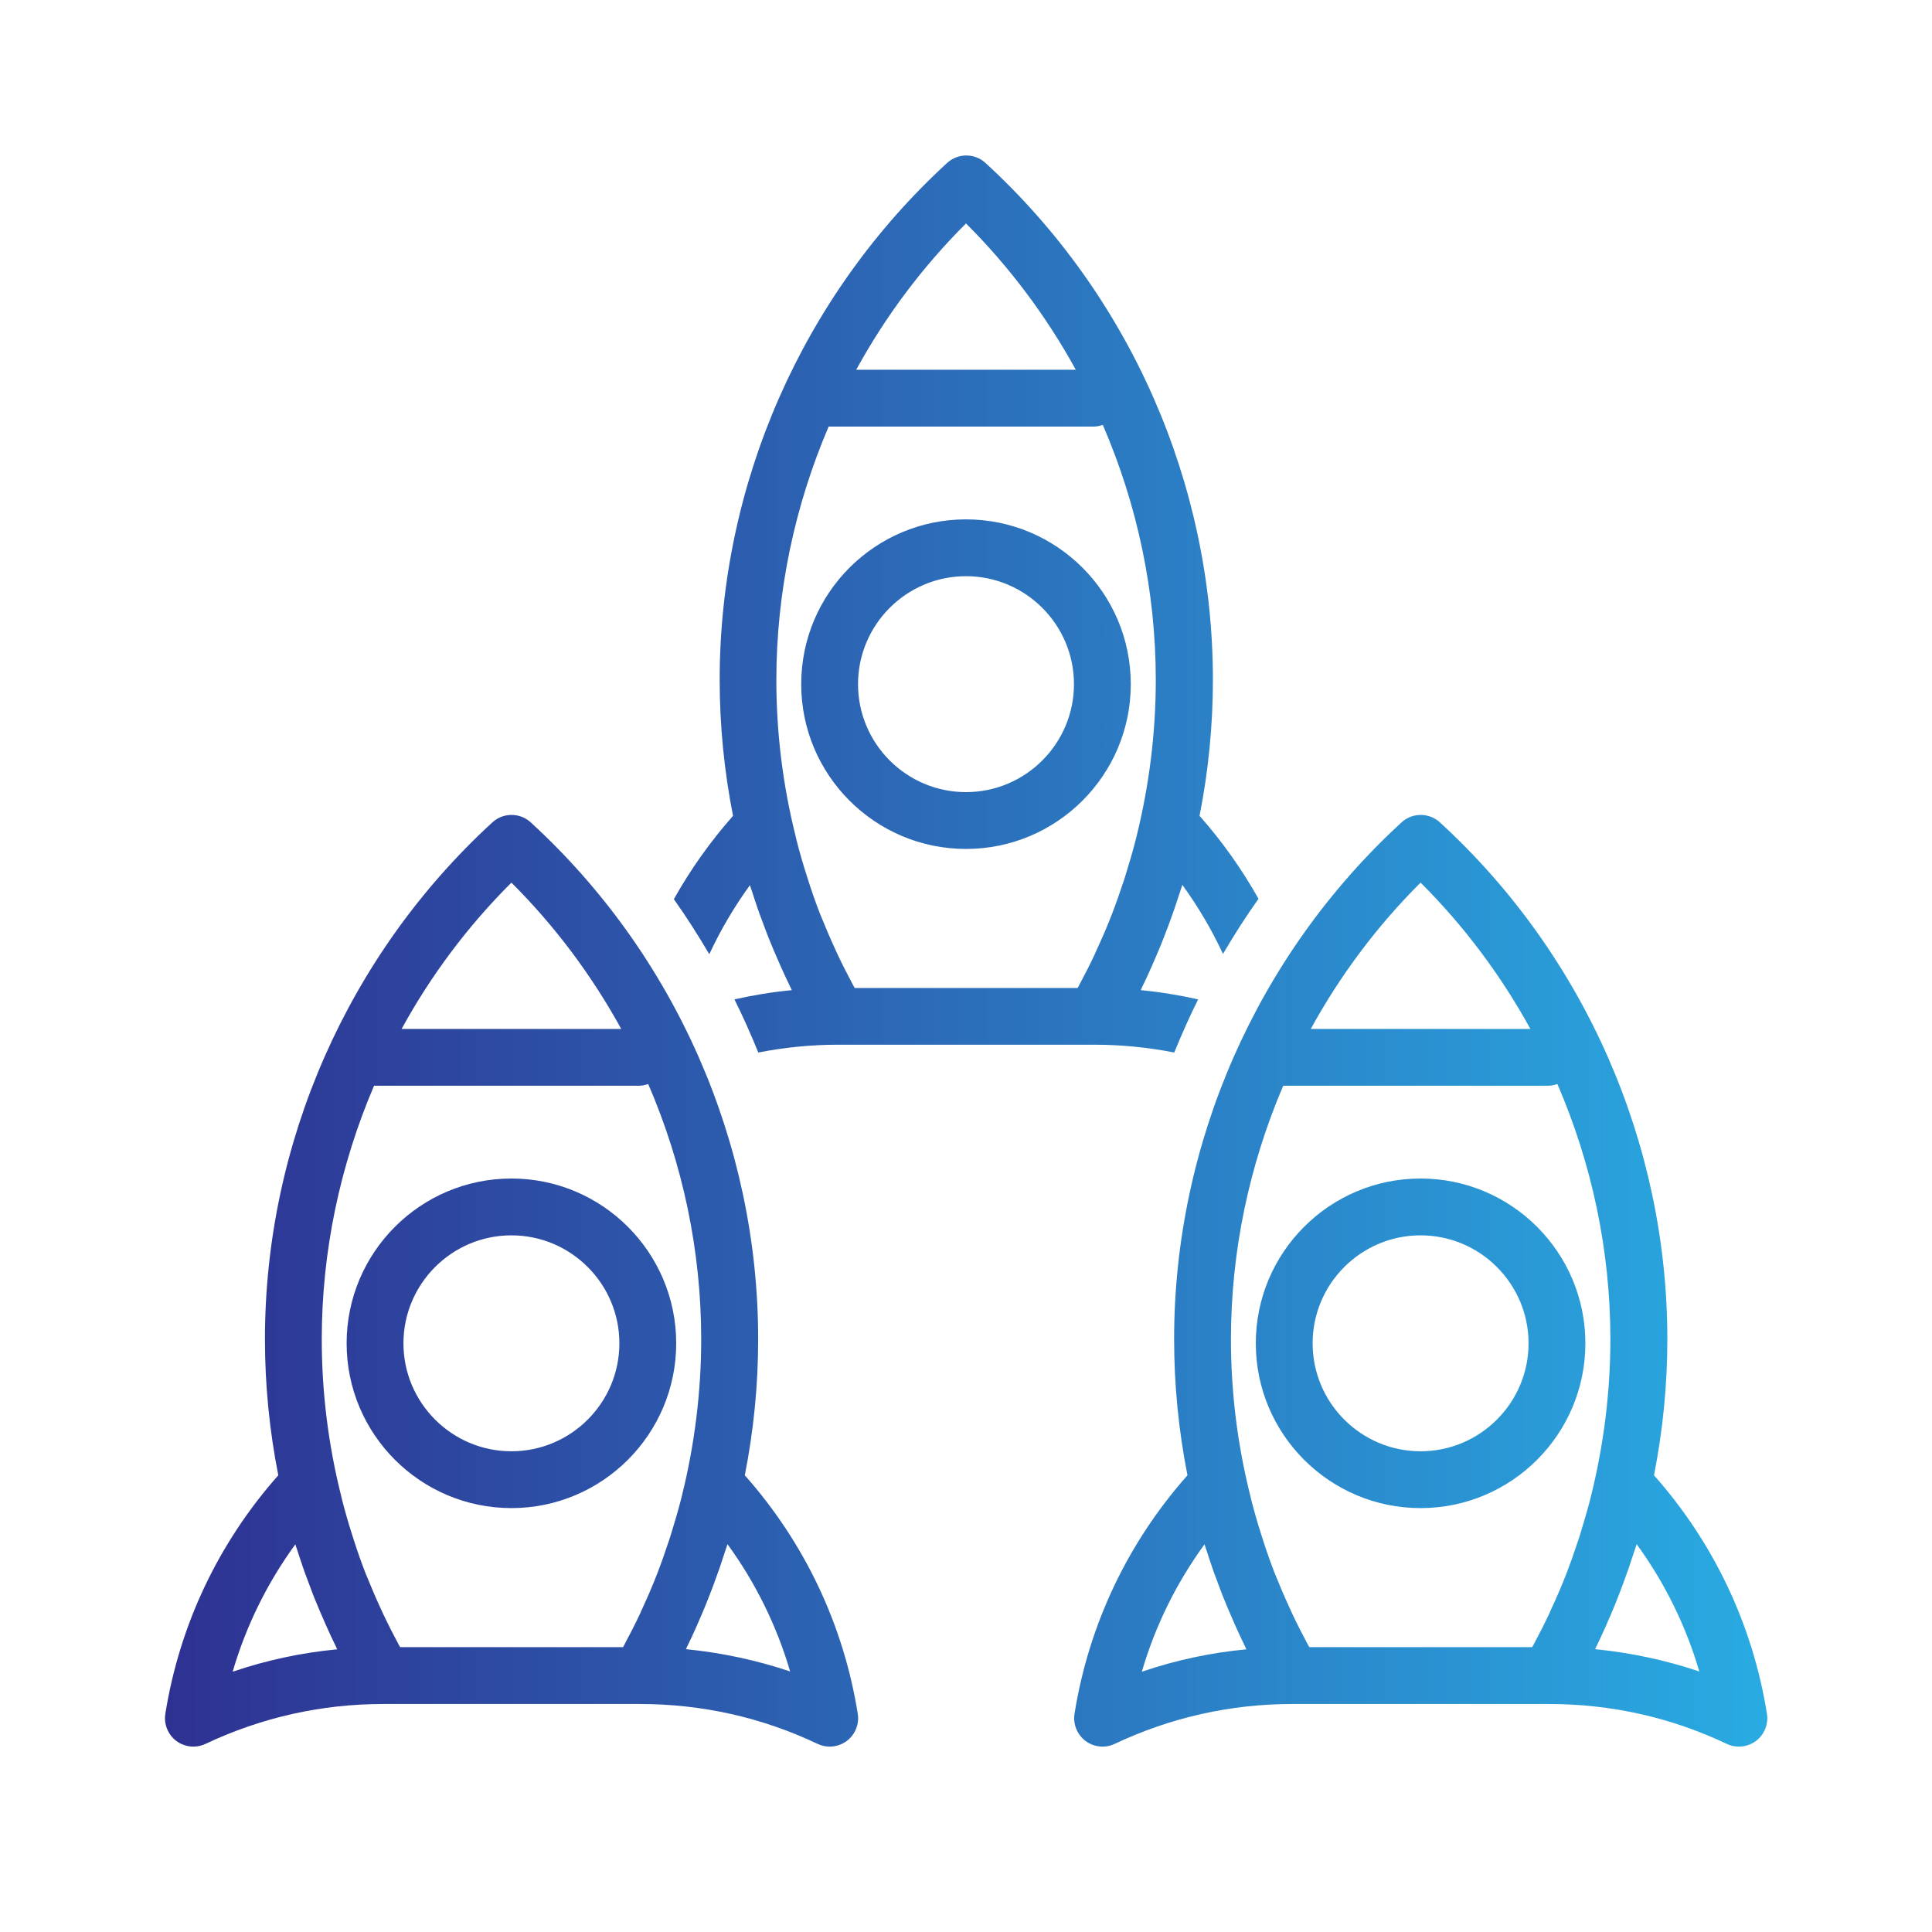 <?xml version="1.0" encoding="UTF-8"?><svg id="_レイヤー_1" xmlns="http://www.w3.org/2000/svg" xmlns:xlink="http://www.w3.org/1999/xlink" viewBox="0 0 136 136"><defs><style>.cls-1{fill:none;}.cls-1,.cls-2{stroke-width:0px;}.cls-2{fill:url(#_新規グラデーションスウォッチ_3);}</style><linearGradient id="_新規グラデーションスウォッチ_3" x1="11.6" y1="66.95" x2="124.4" y2="66.95" gradientUnits="userSpaceOnUse"><stop offset="0" stop-color="#2e3192"/><stop offset="1" stop-color="#29abe2"/></linearGradient></defs><rect class="cls-1" width="136" height="136"/><path class="cls-2" d="M36,106.16c6.4,0,11.6-5.2,11.6-11.6s-5.2-11.6-11.6-11.6-11.6,5.2-11.6,11.6,5.2,11.6,11.6,11.6ZM36,86.96c4.19,0,7.6,3.41,7.6,7.6s-3.41,7.6-7.6,7.6-7.6-3.41-7.6-7.6,3.41-7.6,7.6-7.6ZM60.38,120.63c-1-6.25-3.74-12.03-7.95-16.78.62-3.14.94-6.35.94-9.58,0-13.79-5.83-27.05-16.01-36.38-.76-.7-1.94-.7-2.7,0-10.17,9.33-16.01,22.59-16.01,36.38,0,3.23.32,6.44.94,9.58-4.21,4.75-6.95,10.53-7.95,16.78-.12.73.18,1.47.77,1.92.35.26.78.4,1.2.4.29,0,.58-.06.85-.19,3.94-1.86,8.15-2.81,12.53-2.81h18.04c4.38,0,8.59.94,12.53,2.81.27.13.56.19.85.19.43,0,.85-.14,1.2-.4.59-.45.89-1.18.77-1.92ZM36,62.13c3.08,3.07,5.67,6.55,7.73,10.3h-15.46c2.06-3.76,4.65-7.23,7.73-10.3ZM26.32,76.43h18.64c.23,0,.46-.05.67-.12,2.43,5.62,3.73,11.73,3.73,17.96,0,3.73-.47,7.44-1.36,11.03-.02.08-.04.16-.06.24-.21.82-.45,1.63-.7,2.44-.04.14-.09.27-.13.41-.27.81-.55,1.62-.86,2.42-.01.03-.03.07-.04.1-.3.77-.63,1.53-.98,2.29-.06.12-.11.24-.16.36-.35.75-.73,1.49-1.12,2.22-.03.06-.06.12-.1.17h-15.68c-.03-.06-.06-.11-.1-.17-.39-.73-.77-1.47-1.12-2.22-.05-.12-.11-.23-.16-.35-.35-.76-.68-1.53-.99-2.3-.01-.03-.02-.06-.04-.09-.31-.8-.6-1.61-.86-2.43-.04-.14-.09-.27-.13-.41-.26-.81-.49-1.62-.7-2.44-.02-.09-.04-.17-.06-.26-.9-3.59-1.36-7.28-1.36-11.01,0-6.18,1.29-12.25,3.68-17.84ZM16.38,117.67c.94-3.22,2.43-6.24,4.41-8.96.05.17.11.34.17.51.12.37.24.75.37,1.12.09.26.18.52.28.77.11.31.23.63.35.94.1.26.2.52.31.77.13.33.27.65.41.97.1.23.2.46.3.69.21.47.43.94.66,1.41.03.07.06.14.1.21-2.51.24-4.96.76-7.34,1.57ZM48.28,116.11c.03-.07.06-.13.09-.2.23-.47.45-.94.66-1.42.1-.23.2-.46.3-.69.14-.33.28-.65.41-.98.1-.26.2-.51.3-.77.12-.31.24-.62.35-.94.09-.26.19-.52.28-.78.12-.36.24-.72.36-1.09.06-.18.12-.36.18-.54,1.98,2.72,3.47,5.75,4.41,8.96-2.38-.8-4.83-1.32-7.34-1.57ZM100,106.16c6.4,0,11.6-5.2,11.6-11.6s-5.2-11.6-11.6-11.6-11.6,5.2-11.6,11.6,5.2,11.6,11.6,11.6ZM100,86.96c4.19,0,7.6,3.41,7.6,7.6s-3.41,7.6-7.6,7.6-7.6-3.41-7.6-7.6,3.41-7.6,7.6-7.6ZM124.38,120.63c-1-6.25-3.74-12.03-7.95-16.78.62-3.14.94-6.35.94-9.58,0-13.79-5.83-27.05-16.01-36.38-.76-.7-1.94-.7-2.7,0-10.17,9.33-16.01,22.59-16.01,36.38,0,3.23.32,6.44.94,9.58-4.21,4.75-6.95,10.53-7.95,16.78-.12.73.18,1.47.77,1.92.35.26.77.4,1.2.4.29,0,.58-.06.85-.19,3.94-1.86,8.15-2.81,12.53-2.81h18.04c4.38,0,8.59.94,12.53,2.81.27.13.56.19.85.19.43,0,.85-.14,1.2-.4.59-.45.89-1.18.77-1.92ZM100,62.13c3.08,3.07,5.67,6.55,7.73,10.3h-15.46c2.06-3.76,4.65-7.23,7.73-10.3ZM90.32,76.43h18.64c.23,0,.46-.05.67-.12,2.43,5.62,3.73,11.73,3.73,17.96,0,3.73-.47,7.44-1.36,11.03-.02.08-.04.16-.06.24-.21.82-.45,1.63-.7,2.44-.04.14-.09.27-.13.41-.27.81-.55,1.62-.86,2.42-.01.03-.03.07-.04.1-.3.77-.63,1.53-.98,2.29-.06.12-.11.24-.16.36-.35.75-.73,1.49-1.12,2.22-.03.06-.06.12-.1.17h-15.68c-.03-.06-.06-.11-.1-.17-.39-.73-.77-1.47-1.12-2.22-.05-.12-.11-.23-.16-.35-.35-.76-.68-1.53-.99-2.3-.01-.03-.02-.06-.04-.09-.31-.8-.6-1.61-.86-2.43-.04-.14-.09-.27-.13-.41-.26-.81-.49-1.62-.7-2.44-.02-.09-.04-.17-.06-.26-.9-3.59-1.36-7.28-1.36-11.01,0-6.18,1.29-12.25,3.68-17.84ZM80.38,117.67c.94-3.22,2.43-6.24,4.41-8.96.05.17.11.34.17.51.12.37.24.75.37,1.12.09.26.18.52.28.77.11.31.23.63.35.94.1.26.2.52.31.77.13.33.27.65.41.97.1.23.2.46.3.69.21.47.43.94.66,1.41.03.07.06.14.1.21-2.51.24-4.96.76-7.34,1.57ZM112.28,116.11c.03-.07.06-.13.09-.2.23-.47.45-.94.66-1.42.1-.23.2-.46.3-.69.14-.33.28-.65.41-.98.1-.26.2-.51.3-.77.12-.31.24-.62.35-.94.09-.26.19-.52.28-.78.12-.36.24-.72.36-1.09.06-.18.12-.36.18-.54,1.98,2.72,3.47,5.75,4.41,8.96-2.38-.8-4.83-1.32-7.34-1.57ZM47.43,63.29c.9,1.26,1.72,2.56,2.5,3.88.79-1.7,1.75-3.33,2.86-4.86.05.17.11.34.17.51.12.37.24.75.37,1.12.09.26.18.52.28.77.11.31.23.63.35.94.1.26.2.52.31.77.13.33.27.65.41.97.1.23.2.46.3.69.21.47.43.94.66,1.41.03.07.06.14.1.21-1.37.13-2.71.35-4.04.65.61,1.22,1.16,2.47,1.68,3.74,1.84-.36,3.71-.55,5.62-.55h18.04c1.91,0,3.78.19,5.62.55.52-1.27,1.07-2.52,1.68-3.74-1.33-.3-2.68-.52-4.04-.65.03-.07.06-.13.09-.2.23-.47.45-.94.66-1.42.1-.23.2-.46.3-.69.14-.33.28-.65.41-.98.1-.26.2-.51.3-.77.12-.31.24-.62.35-.94.09-.26.19-.52.28-.78.12-.36.24-.72.36-1.09.06-.18.12-.36.18-.54,1.11,1.53,2.07,3.16,2.86,4.86.78-1.33,1.61-2.63,2.5-3.88-1.16-2.07-2.55-4.03-4.15-5.84.62-3.14.94-6.35.94-9.58,0-13.79-5.83-27.05-16.01-36.38-.76-.7-1.94-.7-2.7,0-10.17,9.33-16.01,22.59-16.01,36.38,0,3.23.32,6.44.94,9.58-1.6,1.81-2.99,3.77-4.15,5.84ZM68,15.73c3.08,3.07,5.67,6.55,7.73,10.3h-15.46c2.06-3.76,4.65-7.23,7.73-10.3ZM58.32,30.03h18.64c.23,0,.46-.05.67-.12,2.43,5.62,3.73,11.73,3.73,17.96,0,3.73-.47,7.44-1.36,11.03-.02.08-.04.16-.06.24-.21.82-.45,1.63-.7,2.44-.04.14-.09.27-.13.41-.27.81-.55,1.62-.86,2.42-.01.03-.03.07-.04.1-.3.77-.63,1.53-.98,2.29-.06.12-.11.24-.16.36-.35.75-.73,1.49-1.12,2.22-.03.06-.06.12-.1.17h-15.68c-.03-.06-.06-.11-.1-.17-.39-.73-.77-1.47-1.12-2.22-.05-.12-.11-.23-.16-.35-.35-.76-.68-1.53-.99-2.3-.01-.03-.02-.06-.04-.09-.31-.8-.6-1.61-.86-2.43-.04-.14-.09-.27-.13-.41-.26-.81-.49-1.62-.7-2.44-.02-.09-.04-.17-.06-.26-.9-3.59-1.36-7.28-1.36-11.01,0-6.18,1.29-12.25,3.68-17.84ZM68,59.76c6.4,0,11.6-5.2,11.6-11.6s-5.2-11.6-11.6-11.6-11.6,5.2-11.6,11.6,5.2,11.6,11.6,11.6ZM68,40.56c4.19,0,7.6,3.41,7.6,7.6s-3.41,7.6-7.6,7.6-7.6-3.41-7.6-7.6,3.41-7.6,7.6-7.6Z"/></svg>